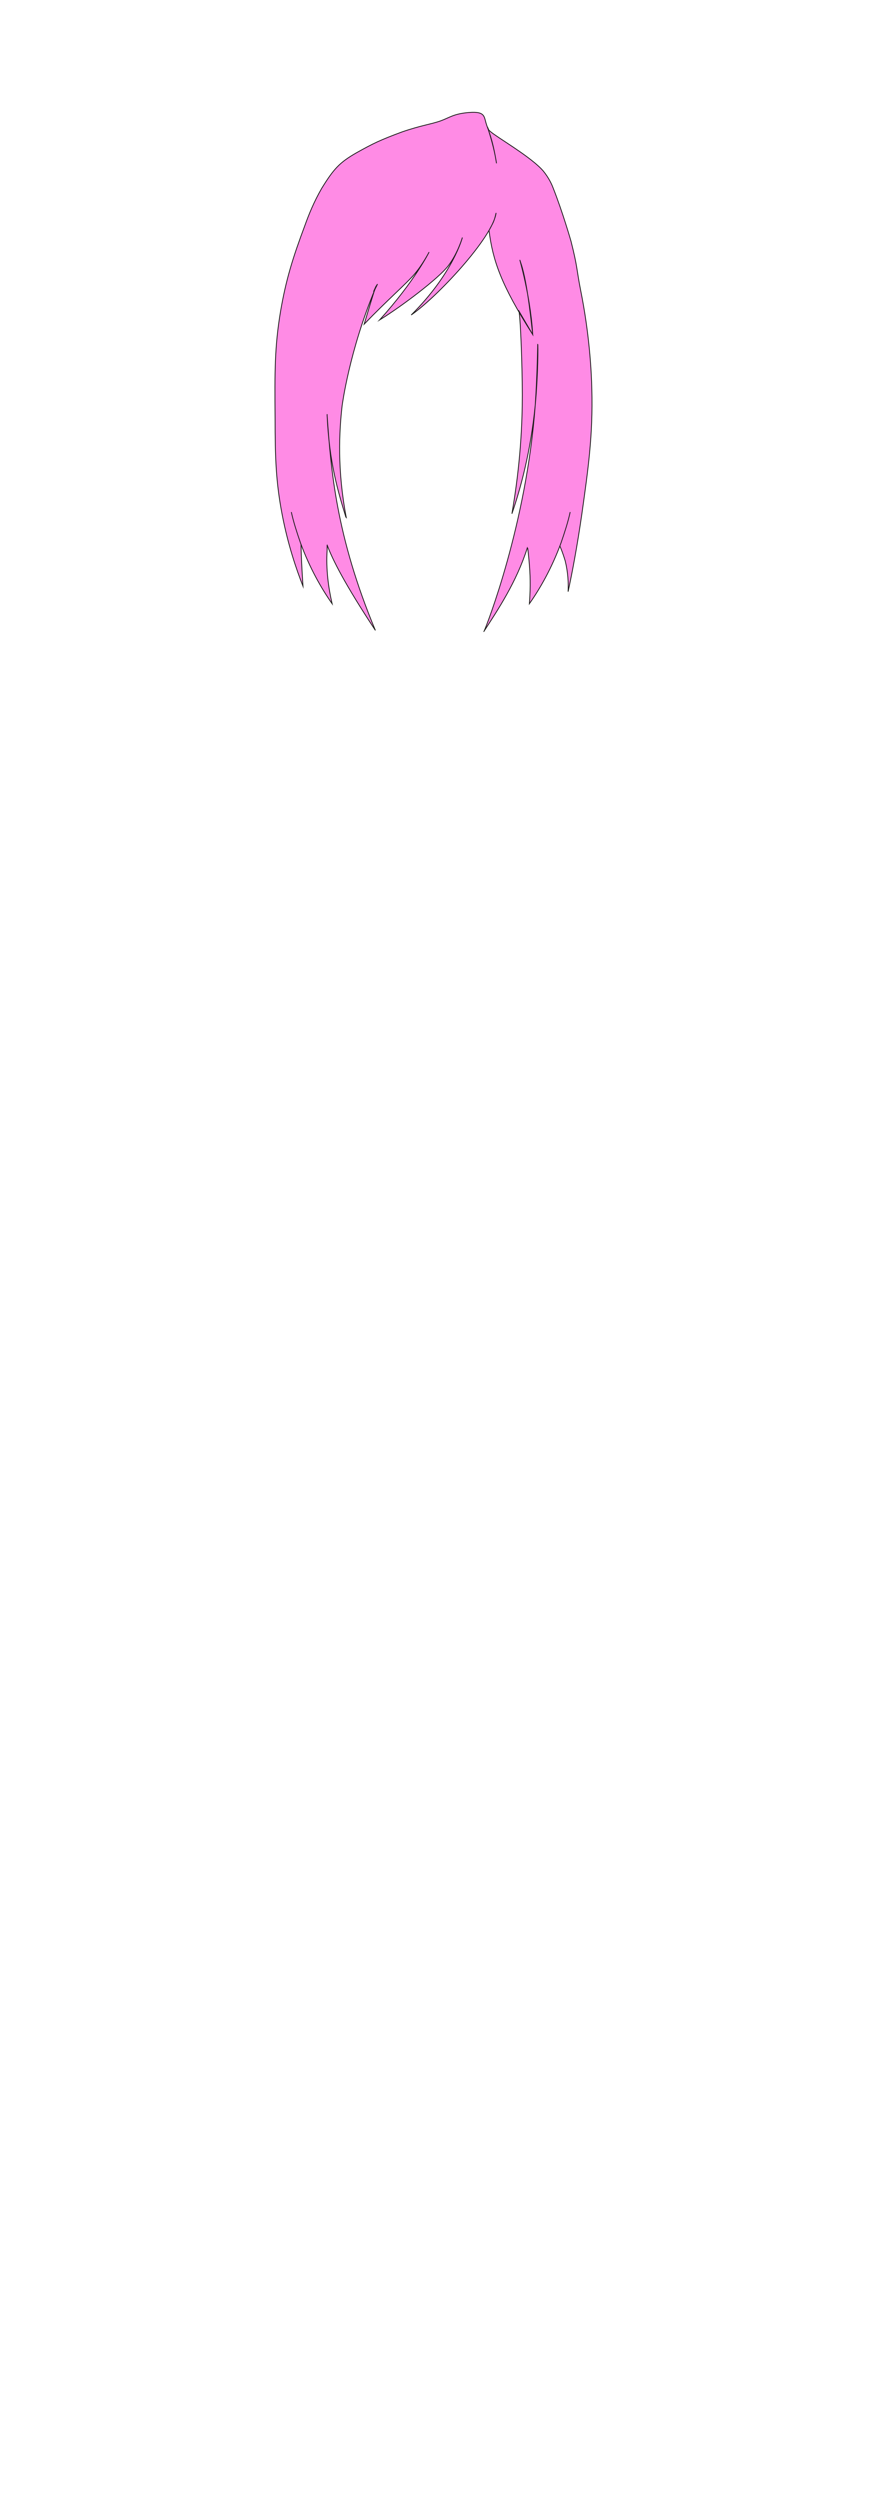 <?xml version="1.0" encoding="UTF-8"?>
<svg id="Style_1" data-name="Style 1" xmlns="http://www.w3.org/2000/svg" version="1.1" viewBox="0 0 210 600">
  <defs>
    <style>
      .cls-1 {
        fill: #ff8be5;
        stroke: #1d1d1b;
        stroke-miterlimit: 10;
        stroke-width: .2px;
      }
    </style>
  </defs>
  <g id="Long">
    <g id="Pink">
      <path class="cls-1" d="M83.2,124.2c-2.2-11.4-1.7-20.7-1-26.8,0,0,1.7-13.2,8-28.2,0-.1,0-.2,0-.2-1.5,3.2,1.6-2.8,0,0-.8,2.5-1.8,5.8-2.7,8.8,5.6-5.8,10-9.6,12-11.9,2-2.3,3.6-5.4,3.6-5.4,0,0-3.4,6.9-11.9,16.3,5.5-3.4,14.2-10,16.5-13,2.3-3,3.4-6.8,3.4-6.8,0,0-2.2,8.6-12.3,18.6,6-4.1,19.6-18.5,20.4-24.5-.5,2.2-.7,2.3-1.7,4.2.9,7.2,2.9,13.1,10.5,25-.2-1.5-1.2-12.3-2.8-17-1.3-4,2.2,6.4,2.8,17l-3.4-5.8s0,0,0,0c.4,0,.9,12.9.9,20.3,0,6.7-.4,16.4-2.5,28.5,2.1-6.1,4.5-14.9,5.6-26,.7-7.4.7-14.7.6-14.7,0,0-.1,7.4-.6,14.7-2.1,28.5-11.7,53-12.3,54.2-.1.2,0,0,0,0,3.3-5.1,7.8-11.8,10.4-20,.2.5,1.2.7,1.1,0-.2-1,4.5-.2,4.8-1.3,2.6-4.2-2.2,6.8-1.4-.7.4.5,1.5-2.1,2-1.2,1.7,3.1,2.4,5.7,2.6,6.3.7,2.8.8,5.4.7,7.4,1-4.6,2.2-11,3.3-18.6,1.5-10.7,2.7-18.9,2.4-30-.1-4.5-.6-13.4-2.7-23.8-1-5.1-.7-5.4-2.3-11.7,0,0-2-7-4.3-12.8-.3-.8-1-2.4-2.4-4.1-.6-.7-1.3-1.3-2-1.9-4.2-3.5-10.7-7.1-11.1-8-1-2.4,1.1,2.7,1.9,8.1-1-6.2-2-7.9-2.5-9.6-.5-1.7-.3-2.9-4.1-2.6-3.7.3-4.6,1.2-6.8,2-2.2.8-4.8,1.1-9.4,2.7-5.1,1.9-6.8,2.7-10.9,5-4,2.3-5.4,3.8-8.3,8.5-1.9,3.3-3.1,6.3-4,8.8-3,8-4.6,13.2-5.9,20.8-1.4,8.4-1.4,14.3-1.3,25.6,0,9.5.2,15.3,1.7,23.1,1.4,7.3,3.4,13.1,5,17.2-1.3-20.1.4-12,.9-12,.2,0,2.6,2.8,3.2,5.5.3,1.1-.2-2.6,1.7-3.4,1.3,3.5,4.2,9.3,11.6,20.5-9.5-22.7-10.7-38.8-11.6-51.6,0,0,0-.5,0,0,.5,11.4,2.7,18.5,4.5,24.4Z"/>
      <path class="cls-1" d="M70,122.9c.5,2.3,1.3,4.8,2.2,7.4,2.2,6,5,10.9,7.6,14.6-.9-3.9-1.5-8.3-1.2-12.9,0-.4,0-.8,0-1.2"/>
      <path class="cls-1" d="M137,122.9c-.5,2.3-1.3,4.8-2.2,7.4-2.2,6-5,10.9-7.6,14.6.2-2.7.3-5.8,0-9.3-.1-1.5-.4-4.1-.4-4"/>
    </g>
  </g>
</svg>
